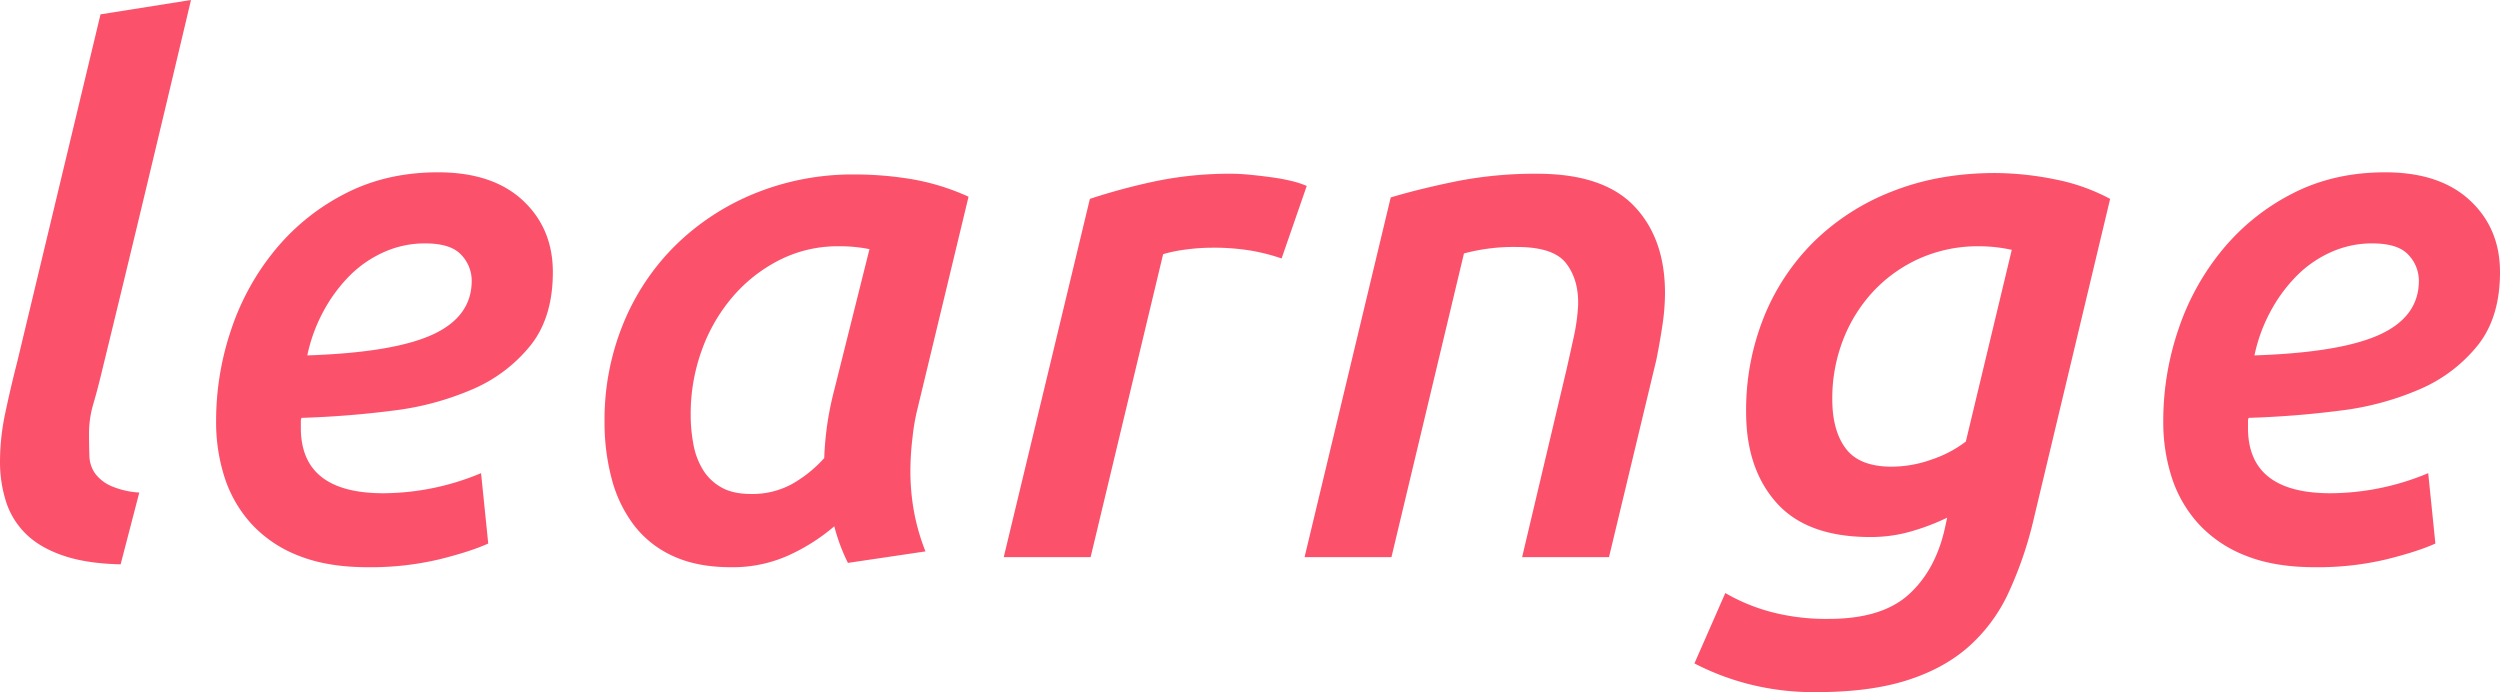 <svg xmlns="http://www.w3.org/2000/svg" width="1149.06" height="318.12" viewBox="0 0 1149.06 318.12">
  <path id="パス_175128" data-name="パス 175128" d="M-494.67,3.3q-15.51-.33-26.235-3.96t-17.16-9.9a36.087,36.087,0,0,1-9.24-14.85,60.244,60.244,0,0,1-2.8-18.81A107.869,107.869,0,0,1-547.635-66.5q2.475-11.715,5.445-23.265l38.28-159.72,41.58-6.6q-10.23,43.23-20.46,85.965T-503.58-84.15q-1.65,6.93-3.63,13.7a47.412,47.412,0,0,0-1.98,13.365q0,5.61.165,10.395a14.727,14.727,0,0,0,2.64,8.25,18.424,18.424,0,0,0,7.425,5.775,38.273,38.273,0,0,0,12.87,2.97Zm43.89-65.67a130.461,130.461,0,0,1,7.1-42.735,114.863,114.863,0,0,1,20.46-36.63A101.3,101.3,0,0,1-391.05-167.31q18.81-9.57,42.24-9.57,25.08,0,38.94,12.87t13.86,33q0,20.79-10.23,33.66A69.072,69.072,0,0,1-332.8-77.22a131.864,131.864,0,0,1-36.96,9.9q-20.625,2.64-41.745,3.3a2.929,2.929,0,0,0-.33,1.32v3.3q0,30.03,37.95,30.03a117.081,117.081,0,0,0,44.88-9.24l3.3,32.34q-7.92,3.63-22.44,7.26a136.487,136.487,0,0,1-33,3.63q-18.48,0-31.68-5.28a57.607,57.607,0,0,1-21.615-14.52A58.266,58.266,0,0,1-446.82-36.465,82.457,82.457,0,0,1-450.78-62.37Zm96.03-81.84a45.8,45.8,0,0,0-18.81,3.96,52.209,52.209,0,0,0-15.84,10.89,70.632,70.632,0,0,0-12.045,16.335,74.646,74.646,0,0,0-7.425,20.3q39.6-1.32,57.585-9.57t17.985-24.75a17.239,17.239,0,0,0-4.785-11.88Q-342.87-144.21-354.75-144.21ZM-128.7-66.99a92.178,92.178,0,0,0-1.98,11.88,130.542,130.542,0,0,0-.99,15.51,104.03,104.03,0,0,0,1.65,18.645A98.033,98.033,0,0,0-124.74-2.64l-35.64,5.28a85.48,85.48,0,0,1-6.27-16.83A88.34,88.34,0,0,1-186.945-1.155,62.194,62.194,0,0,1-214.17,4.62q-15.51,0-26.565-5.115a47.024,47.024,0,0,1-17.985-14.19A60.768,60.768,0,0,1-268.95-35.97a100.9,100.9,0,0,1-3.3-26.4,116.482,116.482,0,0,1,8.58-44.88,107.849,107.849,0,0,1,23.925-35.97,112.3,112.3,0,0,1,36.465-23.925,119.6,119.6,0,0,1,46.2-8.745,159.308,159.308,0,0,1,25.9,2.145,105.7,105.7,0,0,1,26.235,8.085Zm-21.78-74.58a69.2,69.2,0,0,0-14.19-1.32,59.108,59.108,0,0,0-27.39,6.435,69.752,69.752,0,0,0-21.615,17.16A78.616,78.616,0,0,0-227.7-94.71a85.69,85.69,0,0,0-4.95,29.04,72.335,72.335,0,0,0,1.32,14.19,33.745,33.745,0,0,0,4.455,11.55,23.292,23.292,0,0,0,8.415,7.92q5.28,2.97,13.53,2.97a38,38,0,0,0,18.645-4.455A58.831,58.831,0,0,0-171.27-45.54a144.545,144.545,0,0,1,1.485-16.17,148.786,148.786,0,0,1,3.135-15.18Zm189.42,4.29a89.155,89.155,0,0,0-14.19-3.63,105.286,105.286,0,0,0-17.82-1.32,91.238,91.238,0,0,0-11.88.825,65.661,65.661,0,0,0-10.56,2.145L-48.84,0H-88.77l39.6-164.67a281.78,281.78,0,0,1,30.03-8.085,166.887,166.887,0,0,1,34.98-3.465q3.96,0,8.91.495t9.735,1.155q4.785.66,8.91,1.65a41.363,41.363,0,0,1,7.1,2.31ZM89.1-165.33q13.2-3.96,30.195-7.425a186.007,186.007,0,0,1,37.125-3.465q30.36,0,44.55,14.85t14.19,39.93A99.87,99.87,0,0,1,214-106.755Q212.85-99,211.2-90.75L189.42,0H149.49l20.46-86.46q1.65-7.26,3.3-14.85a88.186,88.186,0,0,0,1.98-14.52q.33-11.55-5.445-19.14t-22.605-7.59a88.276,88.276,0,0,0-24.42,2.97L89.43,0H49.5ZM290.4,28.38q24.42,0,36.795-11.22T343.86-13.53l.99-4.62a101.81,101.81,0,0,1-15.84,6.1,66.666,66.666,0,0,1-19.47,2.8q-29.04,0-43.065-15.675T252.45-66.66a114.633,114.633,0,0,1,8.25-43.89,102.422,102.422,0,0,1,23.265-34.815A106.265,106.265,0,0,1,320.1-168.3q21.12-8.25,46.86-8.25a140.645,140.645,0,0,1,26.895,2.805,90.2,90.2,0,0,1,25.9,9.075L384.78-18.15a175.709,175.709,0,0,1-11.715,34.485,75.582,75.582,0,0,1-18.645,25.08Q342.87,51.48,325.875,56.76T284.79,62.04a120.726,120.726,0,0,1-31.515-3.795,118.191,118.191,0,0,1-24.585-9.4L242.88,16.5a86.093,86.093,0,0,0,20.625,8.58A99.442,99.442,0,0,0,290.4,28.38Zm29.04-69.96a55.151,55.151,0,0,0,18.315-3.3,53.919,53.919,0,0,0,15.675-8.25l21.12-88.11a69.794,69.794,0,0,0-14.85-1.65,65.981,65.981,0,0,0-27.555,5.61A65.916,65.916,0,0,0,310.86-122.1,69.193,69.193,0,0,0,297-99.825,74.328,74.328,0,0,0,292.05-72.6q0,14.52,6.27,22.77T319.44-41.58ZM444.18-62.37a130.461,130.461,0,0,1,7.1-42.735,114.863,114.863,0,0,1,20.46-36.63A101.3,101.3,0,0,1,503.91-167.31q18.81-9.57,42.24-9.57,25.08,0,38.94,12.87t13.86,33q0,20.79-10.23,33.66a69.071,69.071,0,0,1-26.565,20.13,131.864,131.864,0,0,1-36.96,9.9q-20.625,2.64-41.745,3.3a2.929,2.929,0,0,0-.33,1.32v3.3q0,30.03,37.95,30.03a117.081,117.081,0,0,0,44.88-9.24l3.3,32.34Q561.33-2.64,546.81.99a136.487,136.487,0,0,1-33,3.63q-18.48,0-31.68-5.28a57.607,57.607,0,0,1-21.615-14.52A58.266,58.266,0,0,1,448.14-36.465,82.457,82.457,0,0,1,444.18-62.37Zm96.03-81.84a45.8,45.8,0,0,0-18.81,3.96,52.209,52.209,0,0,0-15.84,10.89,70.631,70.631,0,0,0-12.045,16.335,74.646,74.646,0,0,0-7.425,20.3q39.6-1.32,57.585-9.57t17.985-24.75a17.239,17.239,0,0,0-4.785-11.88Q552.09-144.21,540.21-144.21Z" transform="translate(550.11 256.08)" fill="#fc516b"/>
</svg>
